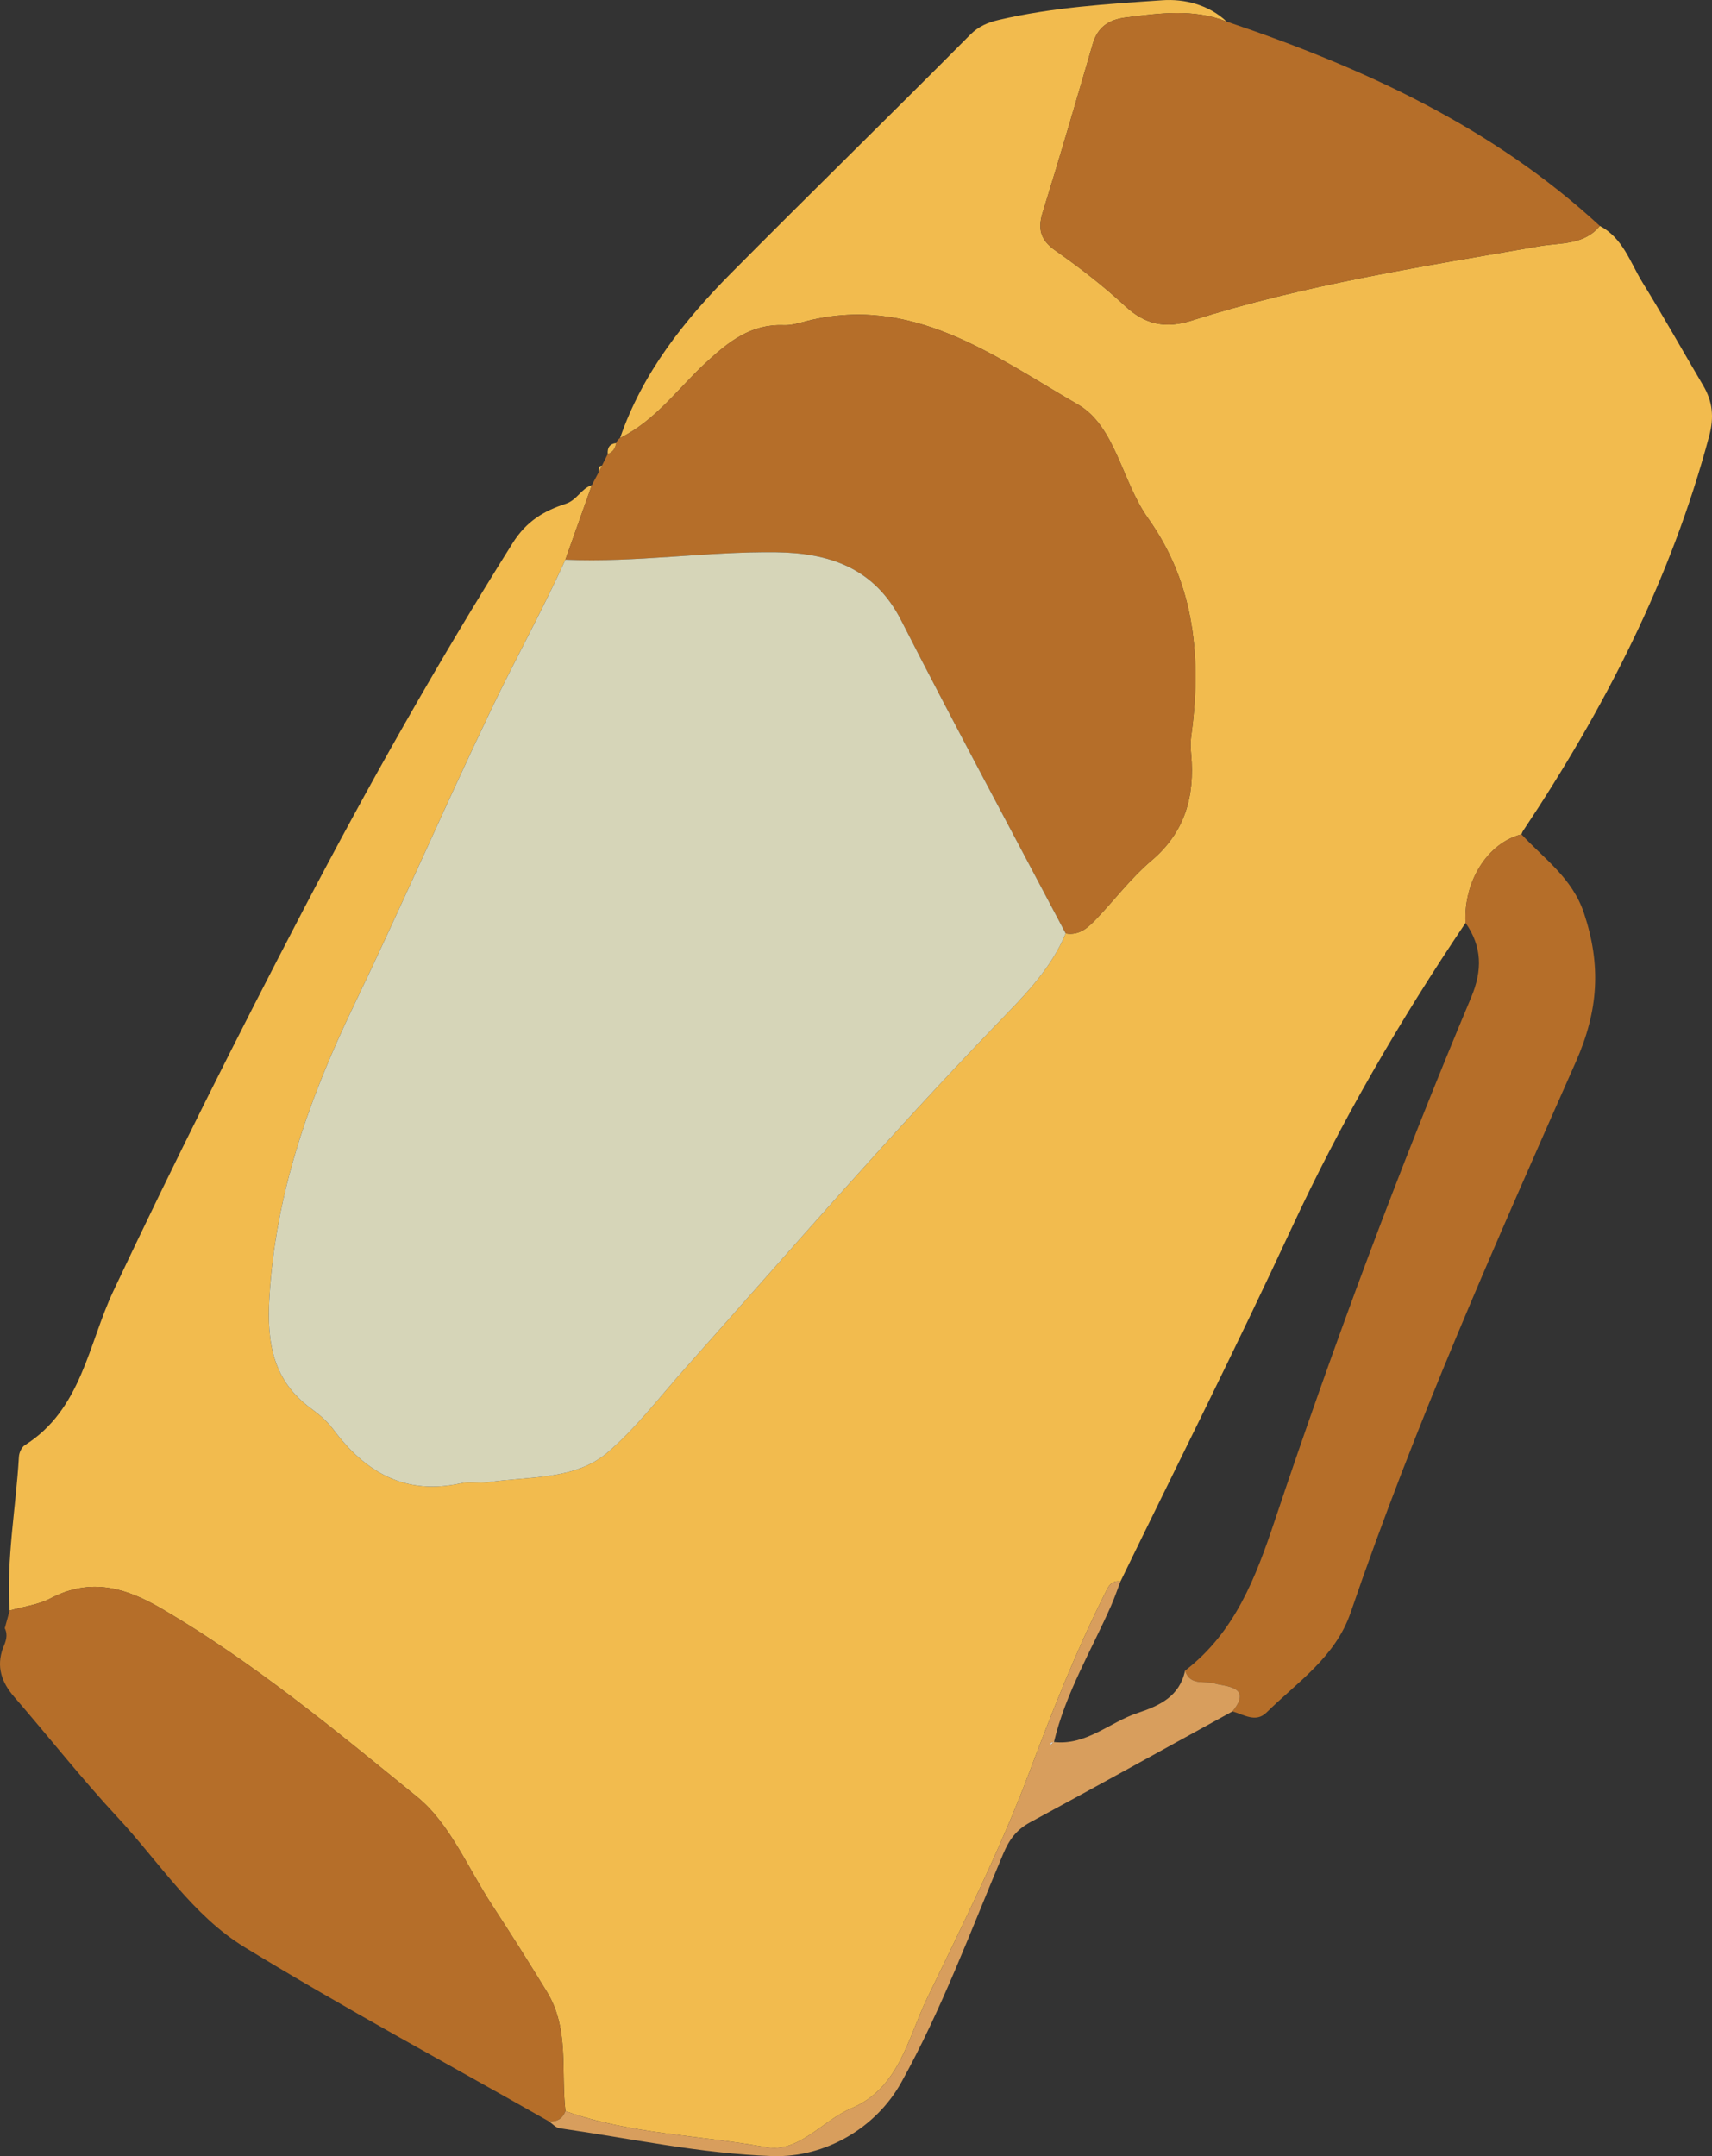 <?xml version="1.0" encoding="UTF-8"?>
<svg id="_レイヤー_1" data-name="レイヤー 1" xmlns="http://www.w3.org/2000/svg" viewBox="0 0 140.733 177.223">
  <rect x="0" y="0" width="140.733" height="177.223" fill="#333333" stroke="none"/>
  <defs>
    <style>
      .cls-1 {
        fill: #d89e5d;
      }

      .cls-1, .cls-2, .cls-3, .cls-4, .cls-5 {
        stroke-width: 0px;
      }

      .cls-2 {
        fill: #d6d5b8;
      }

      .cls-3 {
        fill: #b56e29;
      }

      .cls-4 {
        fill: #fdfdfd;
      }

      .cls-5 {
        fill: #f2bb4e;
      }
    </style>
  </defs>
  <path class="cls-5" d="m50.973,35.999c1.835-5.34,5.249-9.638,9.147-13.567,6.51-6.562,13.125-13.021,19.639-19.58.707-.711,1.481-1.014,2.349-1.217,4.42-1.034,8.95-1.308,13.449-1.616,1.793-.123,3.791.354,5.28,1.754-2.722-1.074-5.492-.69-8.282-.339-1.432.18-2.325.799-2.733,2.2-1.339,4.597-2.671,9.197-4.093,13.769-.438,1.408-.219,2.315,1.04,3.199,1.994,1.4,3.941,2.9,5.724,4.555,1.655,1.536,3.335,1.867,5.452,1.196,9.337-2.961,18.993-4.446,28.611-6.12,1.693-.295,3.658-.074,4.956-1.663,1.912.997,2.496,3.014,3.521,4.671,1.718,2.777,3.31,5.631,4.973,8.443.778,1.316.911,2.585.499,4.137-3.129,11.779-8.613,22.428-15.326,32.507-.049.074-.073.166-.108.25-2.782.707-4.773,3.86-4.595,7.276-5.406,8.021-10.245,16.347-14.325,25.14-4.518,9.736-9.346,19.329-14.04,28.984-.813-.099-1.009.455-1.316,1.068-2.371,4.74-4.306,9.64-6.173,14.608-2.39,6.356-5.457,12.467-8.412,18.598-1.597,3.313-2.298,7.389-6.227,9.043-2.39,1.006-4.31,3.682-6.997,3.194-5.497-1-11.171-1.067-16.503-2.967-.386-3.289.34-6.761-1.526-9.808-1.467-2.396-2.964-4.776-4.505-7.126-1.984-3.025-3.466-6.698-6.149-8.883-6.723-5.474-13.43-11.04-20.972-15.457-3.02-1.769-5.88-2.593-9.172-.874-1.02.533-2.24.681-3.368,1.005-.277-4.25.52-8.437.765-12.657.019-.328.226-.775.489-.94,4.657-2.931,5.207-8.284,7.271-12.659,4.98-10.554,10.208-20.978,15.606-31.317,5.359-10.265,11.053-20.34,17.213-30.157,1.148-1.83,2.593-2.662,4.373-3.243.932-.304,1.271-1.255,2.143-1.531-.725,2.041-1.449,4.083-2.174,6.125-1.896,4.18-4.129,8.193-6.109,12.336-3.853,8.06-7.413,16.257-11.277,24.296-3.703,7.705-6.441,15.447-6.947,24.018-.22,3.72.281,6.848,3.462,9.149.656.474,1.298,1.031,1.777,1.674,2.648,3.553,5.943,5.46,10.522,4.441.692-.154,1.452.029,2.161-.078,3.383-.509,7.179-.144,9.875-2.45,2.351-2.011,4.301-4.581,6.391-6.926,8.52-9.56,16.885-19.254,25.787-28.473,2.086-2.16,4.291-4.368,5.482-7.266,1.152.203,1.878-.513,2.567-1.238,1.497-1.575,2.826-3.342,4.473-4.736,2.778-2.349,3.58-5.293,3.278-8.727-.04-.449-.074-.911-.014-1.353.876-6.437.38-12.577-3.548-18.094-2.139-3.005-2.667-7.548-5.75-9.324-6.887-3.969-13.677-9.187-22.584-6.78-.522.141-1.075.279-1.607.259-2.68-.1-4.493,1.331-6.367,3.061-2.301,2.124-4.163,4.782-7.078,6.211Z"/>
  <path class="cls-3" d="m46.477,46c.725-2.042,1.449-4.083,2.174-6.125.187-.352.375-.704.561-1.056.091-.184.183-.368.274-.552.158-.316.315-.631.473-.947.421-.154.616-.482.692-.901.06-.176.167-.317.321-.421,2.915-1.428,4.777-4.086,7.078-6.21,1.874-1.73,3.688-3.162,6.367-3.061.532.02,1.085-.117,1.607-.259,8.906-2.407,15.697,2.811,22.584,6.78,3.083,1.776,3.611,6.32,5.75,9.324,3.927,5.517,4.424,11.658,3.548,18.094-.06.443-.026.905.014,1.353.302,3.434-.5,6.377-3.278,8.727-1.647,1.393-2.976,3.16-4.473,4.736-.689.725-1.416,1.441-2.567,1.237-4.521-8.574-9.127-17.105-13.529-25.74-2.202-4.319-5.939-5.531-10.246-5.587-5.787-.075-11.549.865-17.35.607Z"/>
  <path class="cls-3" d="m.791,132.378c1.128-.324,2.349-.472,3.368-1.005,3.292-1.719,6.152-.895,9.172.874,7.542,4.417,14.249,9.983,20.972,15.457,2.683,2.185,4.166,5.858,6.149,8.883,1.541,2.35,3.038,4.729,4.505,7.126,1.866,3.047,1.139,6.519,1.525,9.808-.24.631-.701.899-1.365.839-8.354-4.747-16.82-9.309-25.016-14.315-4.277-2.612-7.037-7.021-10.427-10.664-2.964-3.185-5.66-6.618-8.51-9.91-1.039-1.2-1.477-2.473-.922-4.007.231-.527.438-1.058.15-1.634.133-.484.267-.968.4-1.452Z"/>
  <path class="cls-3" d="m131.512,18.57c-1.298,1.588-3.263,1.368-4.956,1.663-9.618,1.674-19.274,3.159-28.611,6.12-2.118.671-3.797.341-5.452-1.196-1.783-1.655-3.731-3.155-5.724-4.555-1.259-.884-1.478-1.791-1.04-3.199,1.422-4.572,2.754-9.172,4.093-13.769.408-1.401,1.301-2.019,2.733-2.2,2.79-.351,5.559-.735,8.282.339,11.217,3.787,21.848,8.644,30.675,16.797Z"/>
  <path class="cls-3" d="m120.475,75.853c-.179-3.417,1.812-6.57,4.595-7.276,1.877,2.027,4.176,3.581,5.144,6.492,1.416,4.26,1.193,7.993-.676,12.216-6.596,14.905-13.225,29.814-18.511,45.26-1.252,3.657-4.357,5.694-6.914,8.212-.883.869-1.87.169-2.799-.092,1.712-2.091-.649-2.036-1.443-2.288-.875-.277-2.008.239-2.457-1.059,4.085-3.137,5.797-7.613,7.372-12.32,4.861-14.529,10.213-28.884,16.147-43.012.94-2.237.901-4.178-.459-6.133Z"/>
  <path class="cls-1" d="m97.415,137.318c.449,1.297,1.582.781,2.457,1.059.794.252,3.155.197,1.443,2.288-5.547,3.048-11.082,6.117-16.649,9.128-1.106.598-1.701,1.404-2.194,2.571-2.676,6.332-5.067,12.84-8.395,18.82-2.067,3.713-6.233,6.179-10.589,6.033-5.851-.195-11.668-1.455-17.495-2.289-.313-.045-.586-.373-.876-.569.665.061,1.126-.208,1.365-.838,5.332,1.9,11.006,1.966,16.504,2.967,2.687.489,4.607-2.188,6.997-3.194,3.929-1.654,4.63-5.73,6.227-9.043,2.955-6.13,6.022-12.242,8.412-18.598,1.868-4.967,3.802-9.868,6.173-14.608.306-.612.503-1.167,1.316-1.068-.258.672-.487,1.356-.778,2.014-1.643,3.709-3.757,7.22-4.7,11.223-.076.011-.161.005-.225.039-.036.019-.037.104-.054.158.086-.076.173-.152.259-.228,2.69.311,4.6-1.629,6.917-2.392,1.805-.595,3.44-1.363,3.886-3.472Z"/>
  <path class="cls-5" d="m50.651,36.419c-.077.419-.271.747-.692.901-.043-.51.148-.841.692-.901Z"/>
  <path class="cls-5" d="m49.486,38.267c-.092.184-.183.368-.274.552.016-.15.012-.307.056-.449.016-.052.143-.07.219-.104Z"/>
  <path class="cls-2" d="m46.477,46c5.801.258,11.564-.682,17.35-.607,4.307.056,8.044,1.268,10.246,5.587,4.402,8.634,9.007,17.165,13.529,25.74-1.191,2.899-3.396,5.107-5.482,7.267-8.903,9.219-17.268,18.912-25.787,28.473-2.09,2.345-4.04,4.915-6.391,6.926-2.696,2.306-6.492,1.94-9.875,2.45-.709.107-1.47-.076-2.161.078-4.579,1.019-7.874-.888-10.522-4.441-.48-.644-1.122-1.2-1.777-1.674-3.181-2.301-3.682-5.429-3.462-9.149.506-8.571,3.243-16.313,6.947-24.018,3.864-8.039,7.424-16.235,11.277-24.296,1.981-4.143,4.214-8.156,6.109-12.336Z"/>
  <path class="cls-4" d="m86.612,143.182c-.086.076-.173.152-.259.228.017-.055.018-.139.054-.158.064-.034.149-.028.225-.039l-.02-.031Z"/>
</svg>